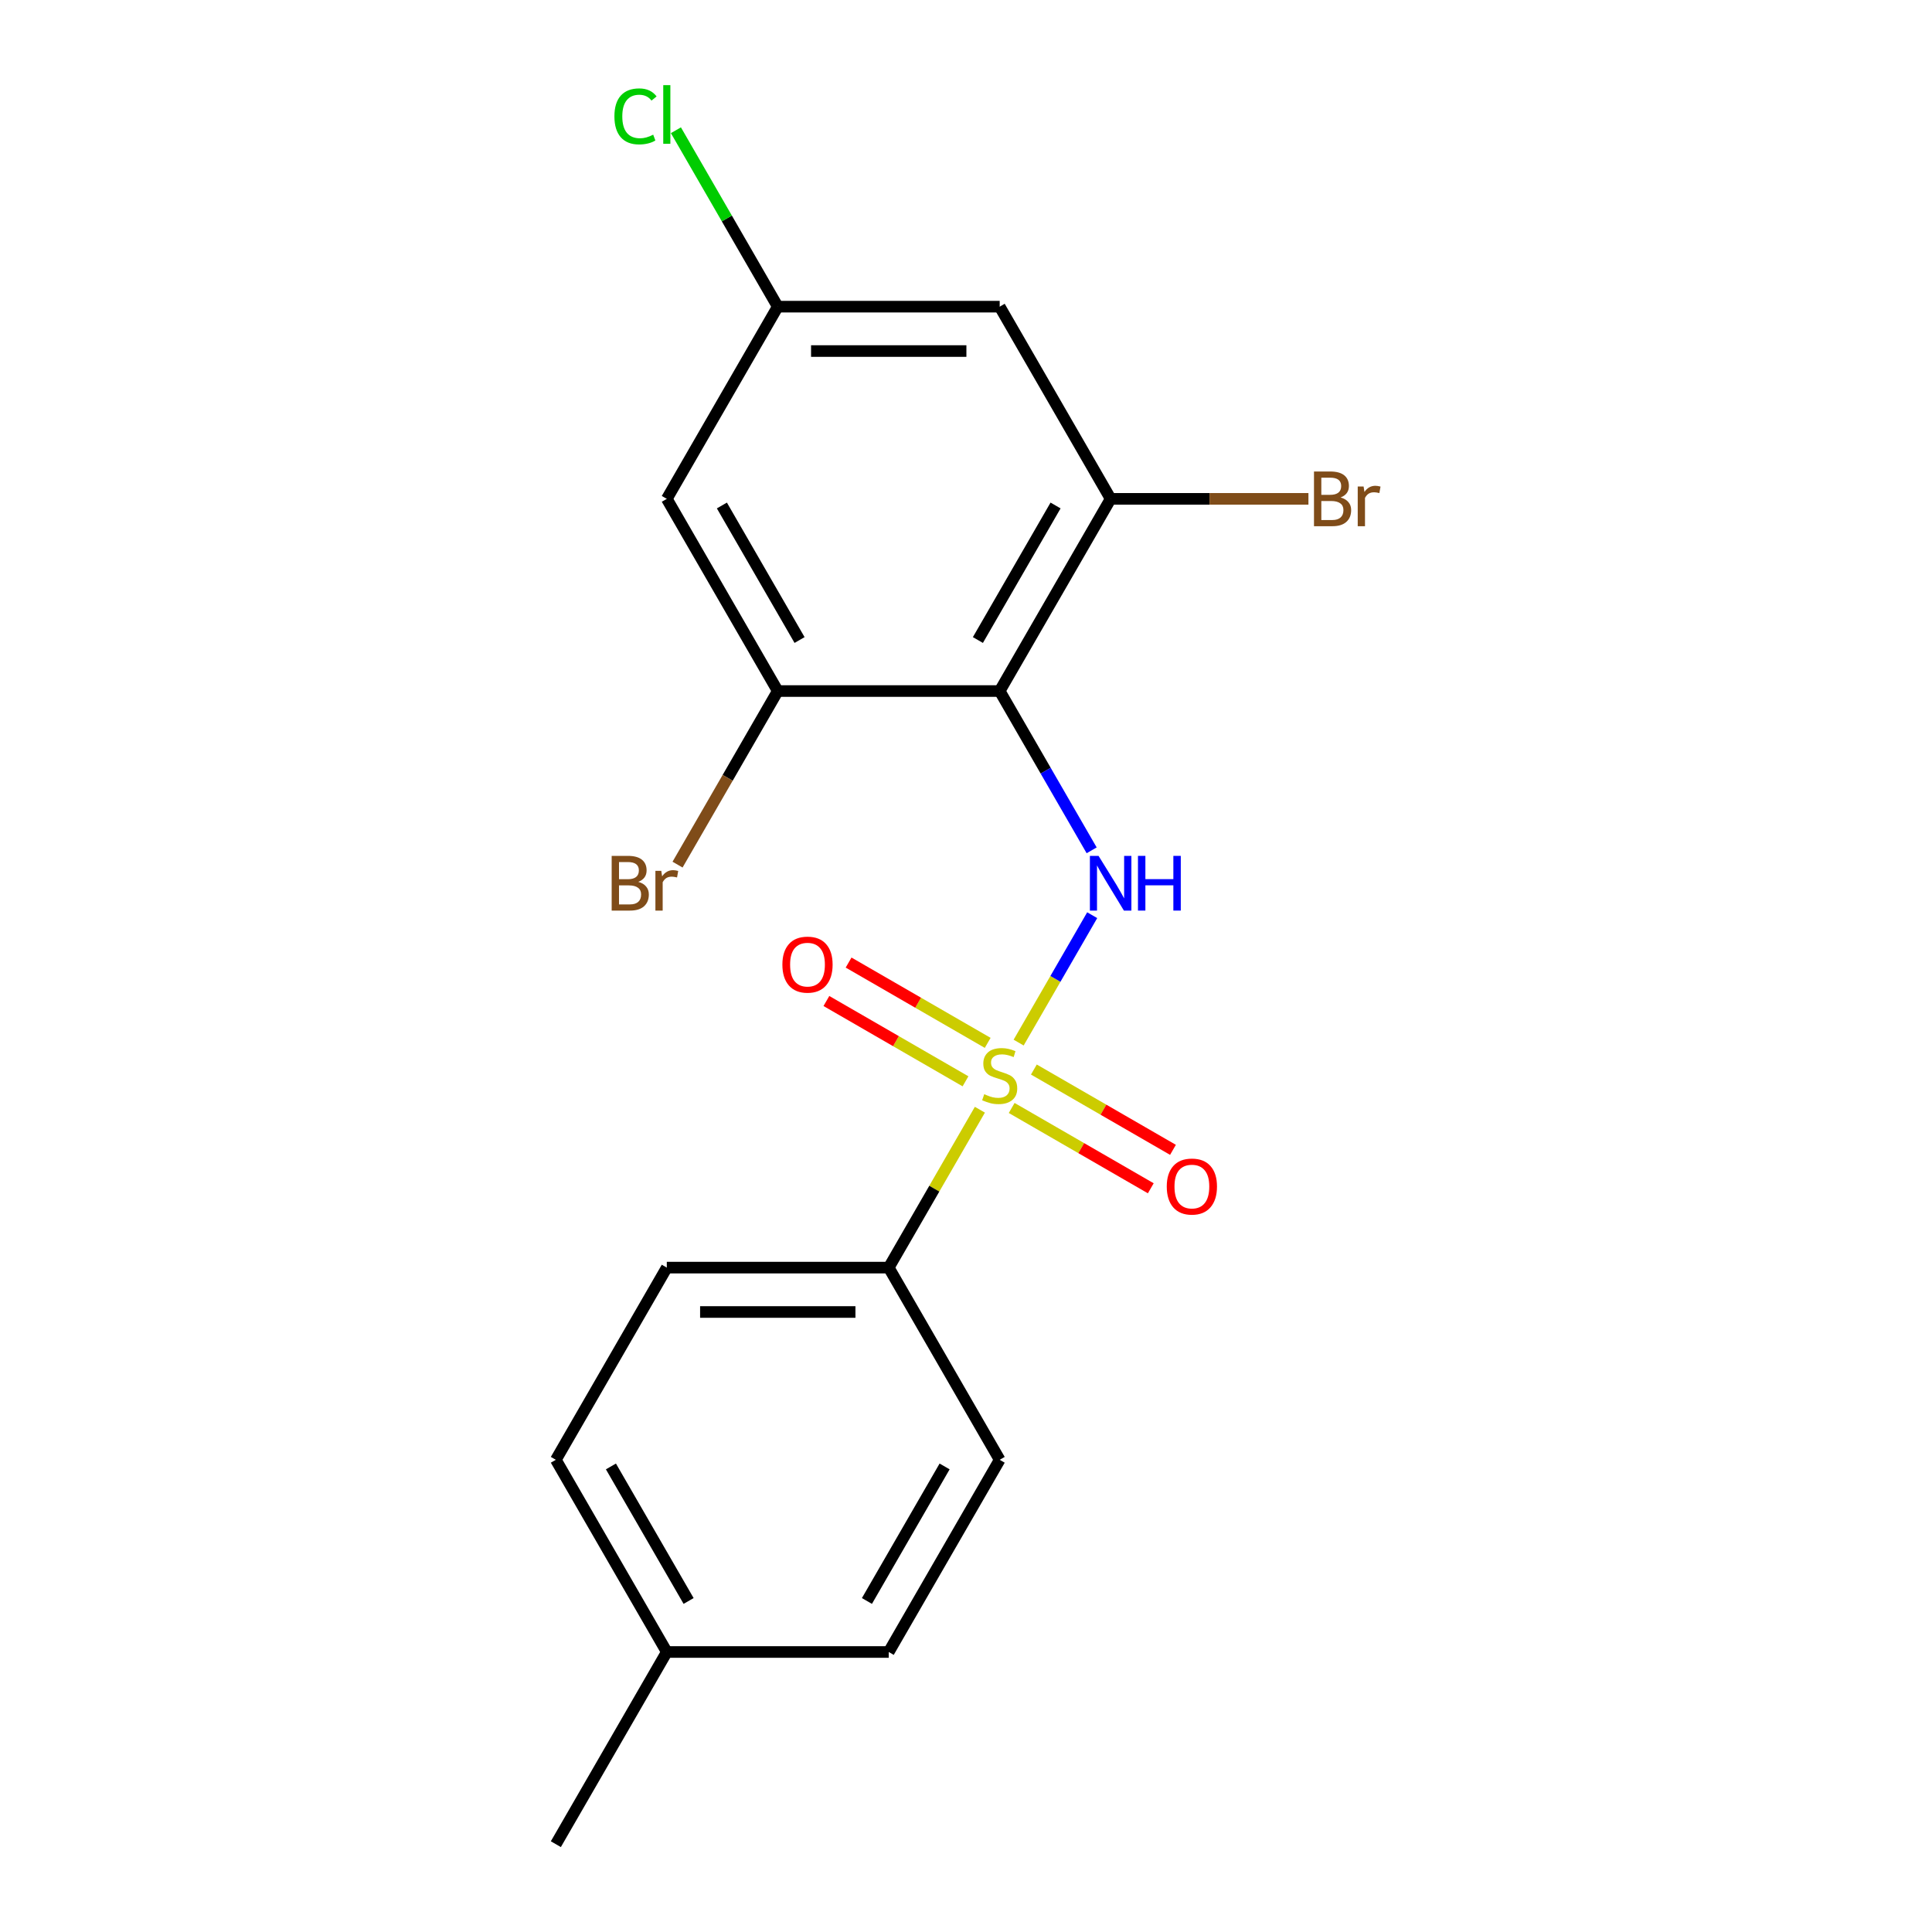 <?xml version='1.0' encoding='iso-8859-1'?>
<svg version='1.1' baseProfile='full'
              xmlns='http://www.w3.org/2000/svg'
                      xmlns:rdkit='http://www.rdkit.org/xml'
                      xmlns:xlink='http://www.w3.org/1999/xlink'
                  xml:space='preserve'
width='1000px' height='1000px' viewBox='0 0 1000 1000'>
<!-- END OF HEADER -->
<rect style='opacity:1.0;fill:#FFFFFF;stroke:none' width='1000' height='1000' x='0' y='0'> </rect>
<path class='bond-1' d='M 527.247,539.645 L 546.284,506.673' style='fill:none;fill-rule:evenodd;stroke:#CCCC00;stroke-width:6px;stroke-linecap:butt;stroke-linejoin:miter;stroke-opacity:1' />
<path class='bond-1' d='M 546.284,506.673 L 565.32,473.701' style='fill:none;fill-rule:evenodd;stroke:#0000FF;stroke-width:6px;stroke-linecap:butt;stroke-linejoin:miter;stroke-opacity:1' />
<path class='bond-4' d='M 507.188,574.389 L 483.596,615.251' style='fill:none;fill-rule:evenodd;stroke:#CCCC00;stroke-width:6px;stroke-linecap:butt;stroke-linejoin:miter;stroke-opacity:1' />
<path class='bond-4' d='M 483.596,615.251 L 460.004,656.114' style='fill:none;fill-rule:evenodd;stroke:#000000;stroke-width:6px;stroke-linecap:butt;stroke-linejoin:miter;stroke-opacity:1' />
<path class='bond-7' d='M 511.229,539.789 L 475.23,519.005' style='fill:none;fill-rule:evenodd;stroke:#CCCC00;stroke-width:6px;stroke-linecap:butt;stroke-linejoin:miter;stroke-opacity:1' />
<path class='bond-7' d='M 475.23,519.005 L 439.23,498.22' style='fill:none;fill-rule:evenodd;stroke:#FF0000;stroke-width:6px;stroke-linecap:butt;stroke-linejoin:miter;stroke-opacity:1' />
<path class='bond-7' d='M 499.742,559.684 L 463.743,538.9' style='fill:none;fill-rule:evenodd;stroke:#CCCC00;stroke-width:6px;stroke-linecap:butt;stroke-linejoin:miter;stroke-opacity:1' />
<path class='bond-7' d='M 463.743,538.9 L 427.744,518.116' style='fill:none;fill-rule:evenodd;stroke:#FF0000;stroke-width:6px;stroke-linecap:butt;stroke-linejoin:miter;stroke-opacity:1' />
<path class='bond-8' d='M 523.646,573.485 L 559.645,594.269' style='fill:none;fill-rule:evenodd;stroke:#CCCC00;stroke-width:6px;stroke-linecap:butt;stroke-linejoin:miter;stroke-opacity:1' />
<path class='bond-8' d='M 559.645,594.269 L 595.644,615.054' style='fill:none;fill-rule:evenodd;stroke:#FF0000;stroke-width:6px;stroke-linecap:butt;stroke-linejoin:miter;stroke-opacity:1' />
<path class='bond-8' d='M 535.132,553.59 L 571.132,574.374' style='fill:none;fill-rule:evenodd;stroke:#CCCC00;stroke-width:6px;stroke-linecap:butt;stroke-linejoin:miter;stroke-opacity:1' />
<path class='bond-8' d='M 571.132,574.374 L 607.131,595.158' style='fill:none;fill-rule:evenodd;stroke:#FF0000;stroke-width:6px;stroke-linecap:butt;stroke-linejoin:miter;stroke-opacity:1' />
<path class='bond-0' d='M 517.437,357.683 L 541.237,398.905' style='fill:none;fill-rule:evenodd;stroke:#000000;stroke-width:6px;stroke-linecap:butt;stroke-linejoin:miter;stroke-opacity:1' />
<path class='bond-0' d='M 541.237,398.905 L 565.037,440.128' style='fill:none;fill-rule:evenodd;stroke:#0000FF;stroke-width:6px;stroke-linecap:butt;stroke-linejoin:miter;stroke-opacity:1' />
<path class='bond-2' d='M 517.437,357.683 L 574.87,258.206' style='fill:none;fill-rule:evenodd;stroke:#000000;stroke-width:6px;stroke-linecap:butt;stroke-linejoin:miter;stroke-opacity:1' />
<path class='bond-2' d='M 506.157,331.275 L 546.36,261.641' style='fill:none;fill-rule:evenodd;stroke:#000000;stroke-width:6px;stroke-linecap:butt;stroke-linejoin:miter;stroke-opacity:1' />
<path class='bond-3' d='M 517.437,357.683 L 402.571,357.683' style='fill:none;fill-rule:evenodd;stroke:#000000;stroke-width:6px;stroke-linecap:butt;stroke-linejoin:miter;stroke-opacity:1' />
<path class='bond-5' d='M 574.87,258.206 L 517.437,158.729' style='fill:none;fill-rule:evenodd;stroke:#000000;stroke-width:6px;stroke-linecap:butt;stroke-linejoin:miter;stroke-opacity:1' />
<path class='bond-12' d='M 574.87,258.206 L 626.058,258.206' style='fill:none;fill-rule:evenodd;stroke:#000000;stroke-width:6px;stroke-linecap:butt;stroke-linejoin:miter;stroke-opacity:1' />
<path class='bond-12' d='M 626.058,258.206 L 677.245,258.206' style='fill:none;fill-rule:evenodd;stroke:#7F4C19;stroke-width:6px;stroke-linecap:butt;stroke-linejoin:miter;stroke-opacity:1' />
<path class='bond-6' d='M 402.571,357.683 L 345.138,258.206' style='fill:none;fill-rule:evenodd;stroke:#000000;stroke-width:6px;stroke-linecap:butt;stroke-linejoin:miter;stroke-opacity:1' />
<path class='bond-6' d='M 413.851,331.275 L 373.648,261.641' style='fill:none;fill-rule:evenodd;stroke:#000000;stroke-width:6px;stroke-linecap:butt;stroke-linejoin:miter;stroke-opacity:1' />
<path class='bond-13' d='M 402.571,357.683 L 376.635,402.605' style='fill:none;fill-rule:evenodd;stroke:#000000;stroke-width:6px;stroke-linecap:butt;stroke-linejoin:miter;stroke-opacity:1' />
<path class='bond-13' d='M 376.635,402.605 L 350.699,447.528' style='fill:none;fill-rule:evenodd;stroke:#7F4C19;stroke-width:6px;stroke-linecap:butt;stroke-linejoin:miter;stroke-opacity:1' />
<path class='bond-10' d='M 460.004,656.114 L 345.138,656.114' style='fill:none;fill-rule:evenodd;stroke:#000000;stroke-width:6px;stroke-linecap:butt;stroke-linejoin:miter;stroke-opacity:1' />
<path class='bond-10' d='M 442.774,679.087 L 362.368,679.087' style='fill:none;fill-rule:evenodd;stroke:#000000;stroke-width:6px;stroke-linecap:butt;stroke-linejoin:miter;stroke-opacity:1' />
<path class='bond-11' d='M 460.004,656.114 L 517.437,755.591' style='fill:none;fill-rule:evenodd;stroke:#000000;stroke-width:6px;stroke-linecap:butt;stroke-linejoin:miter;stroke-opacity:1' />
<path class='bond-20' d='M 517.437,158.729 L 402.571,158.729' style='fill:none;fill-rule:evenodd;stroke:#000000;stroke-width:6px;stroke-linecap:butt;stroke-linejoin:miter;stroke-opacity:1' />
<path class='bond-20' d='M 500.207,181.702 L 419.801,181.702' style='fill:none;fill-rule:evenodd;stroke:#000000;stroke-width:6px;stroke-linecap:butt;stroke-linejoin:miter;stroke-opacity:1' />
<path class='bond-9' d='M 345.138,258.206 L 402.571,158.729' style='fill:none;fill-rule:evenodd;stroke:#000000;stroke-width:6px;stroke-linecap:butt;stroke-linejoin:miter;stroke-opacity:1' />
<path class='bond-14' d='M 402.571,158.729 L 376.21,113.07' style='fill:none;fill-rule:evenodd;stroke:#000000;stroke-width:6px;stroke-linecap:butt;stroke-linejoin:miter;stroke-opacity:1' />
<path class='bond-14' d='M 376.21,113.07 L 349.85,67.412' style='fill:none;fill-rule:evenodd;stroke:#00CC00;stroke-width:6px;stroke-linecap:butt;stroke-linejoin:miter;stroke-opacity:1' />
<path class='bond-15' d='M 345.138,656.114 L 287.705,755.591' style='fill:none;fill-rule:evenodd;stroke:#000000;stroke-width:6px;stroke-linecap:butt;stroke-linejoin:miter;stroke-opacity:1' />
<path class='bond-16' d='M 517.437,755.591 L 460.004,855.068' style='fill:none;fill-rule:evenodd;stroke:#000000;stroke-width:6px;stroke-linecap:butt;stroke-linejoin:miter;stroke-opacity:1' />
<path class='bond-16' d='M 488.927,759.026 L 448.724,828.66' style='fill:none;fill-rule:evenodd;stroke:#000000;stroke-width:6px;stroke-linecap:butt;stroke-linejoin:miter;stroke-opacity:1' />
<path class='bond-19' d='M 287.705,755.591 L 345.138,855.068' style='fill:none;fill-rule:evenodd;stroke:#000000;stroke-width:6px;stroke-linecap:butt;stroke-linejoin:miter;stroke-opacity:1' />
<path class='bond-19' d='M 316.215,759.026 L 356.418,828.66' style='fill:none;fill-rule:evenodd;stroke:#000000;stroke-width:6px;stroke-linecap:butt;stroke-linejoin:miter;stroke-opacity:1' />
<path class='bond-17' d='M 460.004,855.068 L 345.138,855.068' style='fill:none;fill-rule:evenodd;stroke:#000000;stroke-width:6px;stroke-linecap:butt;stroke-linejoin:miter;stroke-opacity:1' />
<path class='bond-18' d='M 345.138,855.068 L 287.705,954.545' style='fill:none;fill-rule:evenodd;stroke:#000000;stroke-width:6px;stroke-linecap:butt;stroke-linejoin:miter;stroke-opacity:1' />
<path  class='atom-0' d='M 509.437 566.357
Q 509.757 566.477, 511.077 567.037
Q 512.397 567.597, 513.837 567.957
Q 515.317 568.277, 516.757 568.277
Q 519.437 568.277, 520.997 566.997
Q 522.557 565.677, 522.557 563.397
Q 522.557 561.837, 521.757 560.877
Q 520.997 559.917, 519.797 559.397
Q 518.597 558.877, 516.597 558.277
Q 514.077 557.517, 512.557 556.797
Q 511.077 556.077, 509.997 554.557
Q 508.957 553.037, 508.957 550.477
Q 508.957 546.917, 511.357 544.717
Q 513.797 542.517, 518.597 542.517
Q 521.877 542.517, 525.597 544.077
L 524.677 547.157
Q 521.277 545.757, 518.717 545.757
Q 515.957 545.757, 514.437 546.917
Q 512.917 548.037, 512.957 549.997
Q 512.957 551.517, 513.717 552.437
Q 514.517 553.357, 515.637 553.877
Q 516.797 554.397, 518.717 554.997
Q 521.277 555.797, 522.797 556.597
Q 524.317 557.397, 525.397 559.037
Q 526.517 560.637, 526.517 563.397
Q 526.517 567.317, 523.877 569.437
Q 521.277 571.517, 516.917 571.517
Q 514.397 571.517, 512.477 570.957
Q 510.597 570.437, 508.357 569.517
L 509.437 566.357
' fill='#CCCC00'/>
<path  class='atom-2' d='M 568.61 443
L 577.89 458
Q 578.81 459.48, 580.29 462.16
Q 581.77 464.84, 581.85 465
L 581.85 443
L 585.61 443
L 585.61 471.32
L 581.73 471.32
L 571.77 454.92
Q 570.61 453, 569.37 450.8
Q 568.17 448.6, 567.81 447.92
L 567.81 471.32
L 564.13 471.32
L 564.13 443
L 568.61 443
' fill='#0000FF'/>
<path  class='atom-2' d='M 589.01 443
L 592.85 443
L 592.85 455.04
L 607.33 455.04
L 607.33 443
L 611.17 443
L 611.17 471.32
L 607.33 471.32
L 607.33 458.24
L 592.85 458.24
L 592.85 471.32
L 589.01 471.32
L 589.01 443
' fill='#0000FF'/>
<path  class='atom-8' d='M 404.96 499.284
Q 404.96 492.484, 408.32 488.684
Q 411.68 484.884, 417.96 484.884
Q 424.24 484.884, 427.6 488.684
Q 430.96 492.484, 430.96 499.284
Q 430.96 506.164, 427.56 510.084
Q 424.16 513.964, 417.96 513.964
Q 411.72 513.964, 408.32 510.084
Q 404.96 506.204, 404.96 499.284
M 417.96 510.764
Q 422.28 510.764, 424.6 507.884
Q 426.96 504.964, 426.96 499.284
Q 426.96 493.724, 424.6 490.924
Q 422.28 488.084, 417.96 488.084
Q 413.64 488.084, 411.28 490.884
Q 408.96 493.684, 408.96 499.284
Q 408.96 505.004, 411.28 507.884
Q 413.64 510.764, 417.96 510.764
' fill='#FF0000'/>
<path  class='atom-9' d='M 603.914 614.15
Q 603.914 607.35, 607.274 603.55
Q 610.634 599.75, 616.914 599.75
Q 623.194 599.75, 626.554 603.55
Q 629.914 607.35, 629.914 614.15
Q 629.914 621.03, 626.514 624.95
Q 623.114 628.83, 616.914 628.83
Q 610.674 628.83, 607.274 624.95
Q 603.914 621.07, 603.914 614.15
M 616.914 625.63
Q 621.234 625.63, 623.554 622.75
Q 625.914 619.83, 625.914 614.15
Q 625.914 608.59, 623.554 605.79
Q 621.234 602.95, 616.914 602.95
Q 612.594 602.95, 610.234 605.75
Q 607.914 608.55, 607.914 614.15
Q 607.914 619.87, 610.234 622.75
Q 612.594 625.63, 616.914 625.63
' fill='#FF0000'/>
<path  class='atom-13' d='M 693.877 257.486
Q 696.597 258.246, 697.957 259.926
Q 699.357 261.566, 699.357 264.006
Q 699.357 267.926, 696.837 270.166
Q 694.357 272.366, 689.637 272.366
L 680.117 272.366
L 680.117 244.046
L 688.477 244.046
Q 693.317 244.046, 695.757 246.006
Q 698.197 247.966, 698.197 251.566
Q 698.197 255.846, 693.877 257.486
M 683.917 247.246
L 683.917 256.126
L 688.477 256.126
Q 691.277 256.126, 692.717 255.006
Q 694.197 253.846, 694.197 251.566
Q 694.197 247.246, 688.477 247.246
L 683.917 247.246
M 689.637 269.166
Q 692.397 269.166, 693.877 267.846
Q 695.357 266.526, 695.357 264.006
Q 695.357 261.686, 693.717 260.526
Q 692.117 259.326, 689.037 259.326
L 683.917 259.326
L 683.917 269.166
L 689.637 269.166
' fill='#7F4C19'/>
<path  class='atom-13' d='M 705.797 251.806
L 706.237 254.646
Q 708.397 251.446, 711.917 251.446
Q 713.037 251.446, 714.557 251.846
L 713.957 255.206
Q 712.237 254.806, 711.277 254.806
Q 709.597 254.806, 708.477 255.486
Q 707.397 256.126, 706.517 257.686
L 706.517 272.366
L 702.757 272.366
L 702.757 251.806
L 705.797 251.806
' fill='#7F4C19'/>
<path  class='atom-14' d='M 330.358 456.44
Q 333.078 457.2, 334.438 458.88
Q 335.838 460.52, 335.838 462.96
Q 335.838 466.88, 333.318 469.12
Q 330.838 471.32, 326.118 471.32
L 316.598 471.32
L 316.598 443
L 324.958 443
Q 329.798 443, 332.238 444.96
Q 334.678 446.92, 334.678 450.52
Q 334.678 454.8, 330.358 456.44
M 320.398 446.2
L 320.398 455.08
L 324.958 455.08
Q 327.758 455.08, 329.198 453.96
Q 330.678 452.8, 330.678 450.52
Q 330.678 446.2, 324.958 446.2
L 320.398 446.2
M 326.118 468.12
Q 328.878 468.12, 330.358 466.8
Q 331.838 465.48, 331.838 462.96
Q 331.838 460.64, 330.198 459.48
Q 328.598 458.28, 325.518 458.28
L 320.398 458.28
L 320.398 468.12
L 326.118 468.12
' fill='#7F4C19'/>
<path  class='atom-14' d='M 342.278 450.76
L 342.718 453.6
Q 344.878 450.4, 348.398 450.4
Q 349.518 450.4, 351.038 450.8
L 350.438 454.16
Q 348.718 453.76, 347.758 453.76
Q 346.078 453.76, 344.958 454.44
Q 343.878 455.08, 342.998 456.64
L 342.998 471.32
L 339.238 471.32
L 339.238 450.76
L 342.278 450.76
' fill='#7F4C19'/>
<path  class='atom-15' d='M 318.018 60.231
Q 318.018 53.191, 321.298 49.511
Q 324.618 45.791, 330.898 45.791
Q 336.738 45.791, 339.858 49.911
L 337.218 52.071
Q 334.938 49.071, 330.898 49.071
Q 326.618 49.071, 324.338 51.951
Q 322.098 54.791, 322.098 60.231
Q 322.098 65.831, 324.418 68.711
Q 326.778 71.591, 331.338 71.591
Q 334.458 71.591, 338.098 69.711
L 339.218 72.711
Q 337.738 73.671, 335.498 74.231
Q 333.258 74.791, 330.778 74.791
Q 324.618 74.791, 321.298 71.031
Q 318.018 67.271, 318.018 60.231
' fill='#00CC00'/>
<path  class='atom-15' d='M 343.298 44.071
L 346.978 44.071
L 346.978 74.431
L 343.298 74.431
L 343.298 44.071
' fill='#00CC00'/>
</svg>
